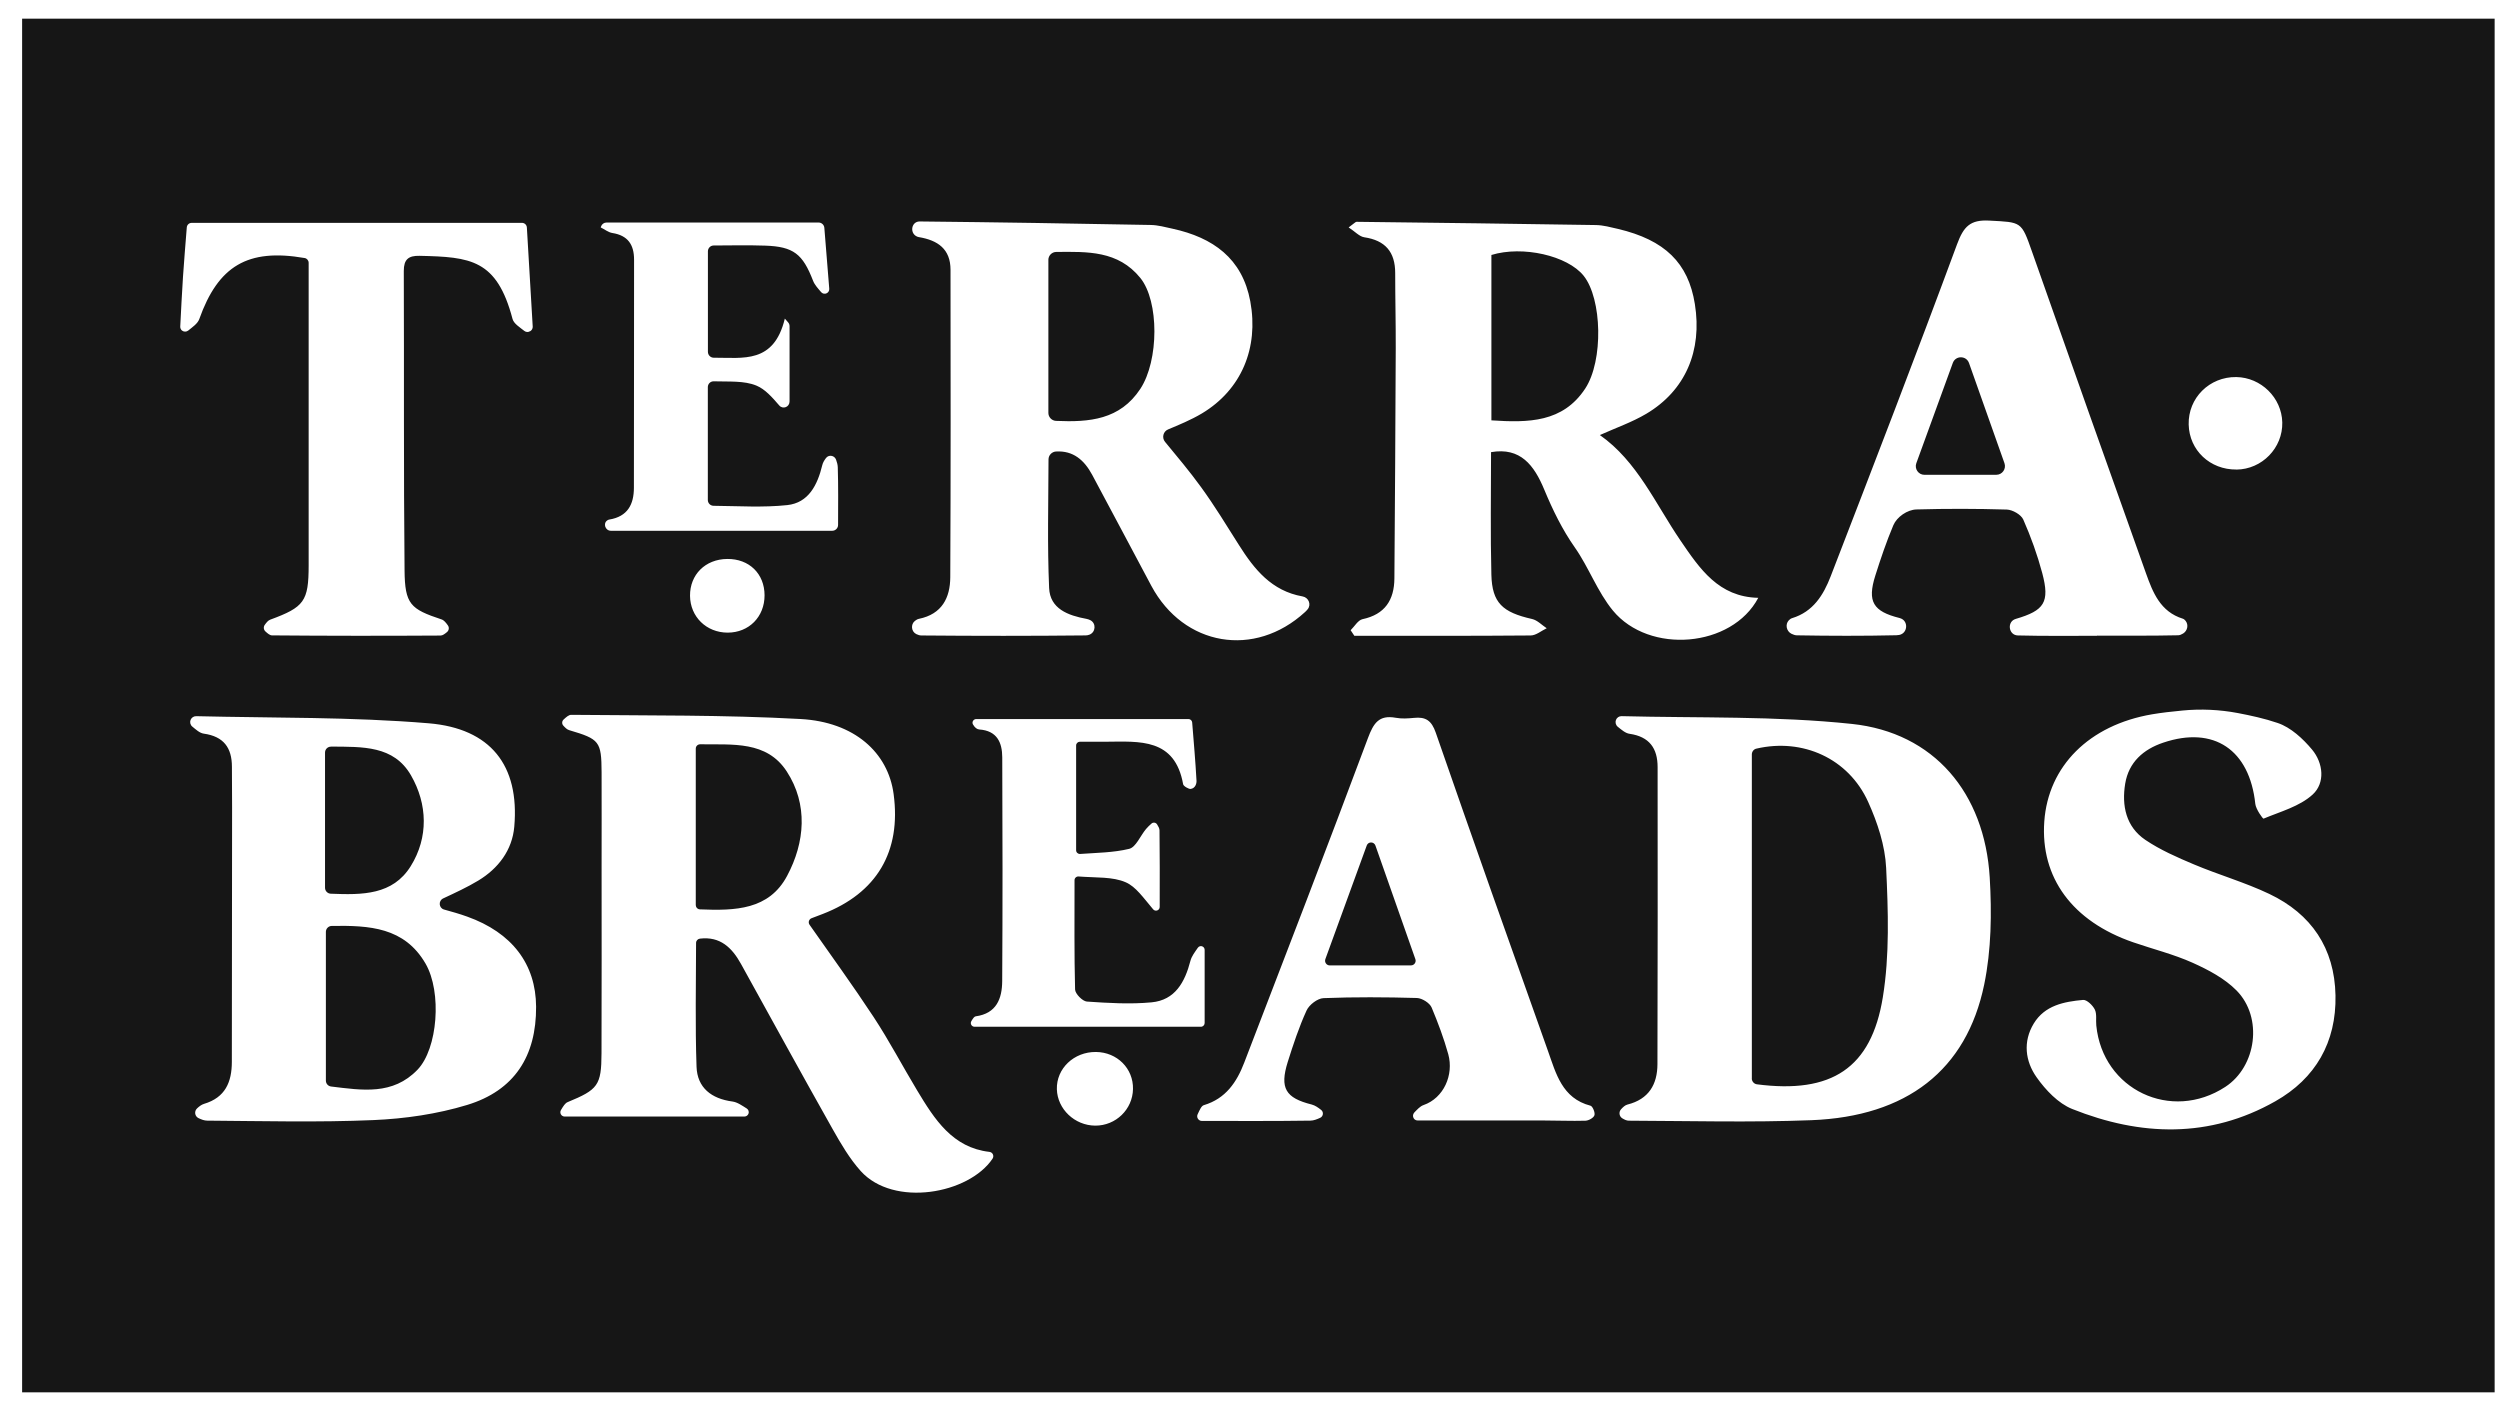 <svg xmlns="http://www.w3.org/2000/svg" width="91" height="51" viewBox="0 0 91 51" fill="none"><path d="M90.805 50.68H0.805V0.68H90.805V50.68ZM20.794 26.02C20.701 26.018 20.608 26.106 20.515 26.191C20.45 26.25 20.447 26.351 20.506 26.414C20.572 26.487 20.64 26.556 20.722 26.579C21.822 26.904 21.892 26.984 21.898 28.11C21.903 29.245 21.898 30.383 21.898 31.519C21.898 33.792 21.904 36.066 21.895 38.339C21.891 39.512 21.764 39.662 20.662 40.117C20.568 40.156 20.504 40.264 20.42 40.404C20.357 40.507 20.43 40.642 20.553 40.642H27.097C27.159 40.642 27.215 40.605 27.241 40.548V40.545C27.274 40.474 27.246 40.389 27.18 40.348C27.01 40.243 26.841 40.119 26.659 40.095C25.895 39.993 25.38 39.593 25.354 38.828C25.302 37.326 25.335 35.819 25.337 34.322C25.337 34.241 25.399 34.175 25.479 34.166C26.212 34.079 26.642 34.491 26.971 35.085C28.081 37.092 29.182 39.102 30.308 41.1C30.608 41.632 30.925 42.175 31.33 42.626C32.528 43.955 35.267 43.464 36.129 42.175C36.195 42.076 36.135 41.942 36.017 41.929H36.019C34.671 41.776 34.018 40.744 33.385 39.693C32.851 38.806 32.369 37.885 31.801 37.021C31.05 35.879 30.246 34.773 29.467 33.66C29.408 33.576 29.445 33.459 29.541 33.423C29.655 33.38 29.8 33.325 29.943 33.27C31.916 32.509 32.809 31 32.528 28.904C32.326 27.393 31.101 26.279 29.138 26.172C26.362 26.019 23.576 26.049 20.794 26.02ZM81.457 25.955C80.79 25.829 80.109 25.798 79.434 25.864H79.436C79.032 25.903 78.681 25.942 78.334 26.001C76.043 26.394 74.555 27.886 74.412 29.902C74.267 31.947 75.434 33.536 77.649 34.3C78.37 34.549 79.118 34.734 79.81 35.044C80.382 35.301 80.976 35.614 81.409 36.053C82.382 37.039 82.135 38.822 81.002 39.562C79.031 40.85 76.538 39.666 76.305 37.329C76.285 37.132 76.331 36.908 76.25 36.745C76.173 36.591 75.959 36.385 75.824 36.397C75.131 36.461 74.433 36.594 74.03 37.254C73.627 37.916 73.72 38.631 74.133 39.214C74.461 39.678 74.919 40.163 75.428 40.367C77.916 41.361 80.426 41.445 82.823 40.086C84.284 39.259 85.046 37.939 85.012 36.232C84.978 34.51 84.132 33.267 82.603 32.539C81.718 32.118 80.763 31.845 79.858 31.464C79.251 31.208 78.633 30.938 78.091 30.572C77.384 30.094 77.226 29.324 77.357 28.525C77.486 27.746 78.016 27.276 78.743 27.032C80.584 26.412 81.884 27.29 82.093 29.261C82.114 29.456 82.365 29.805 82.393 29.799C83.008 29.541 83.709 29.354 84.181 28.921C84.641 28.5 84.57 27.779 84.16 27.286C83.826 26.886 83.385 26.478 82.909 26.317C82.426 26.152 81.923 26.044 81.457 25.955ZM39.895 38.292C39.091 38.283 38.449 38.895 38.47 39.648C38.49 40.372 39.119 40.968 39.866 40.973C40.614 40.977 41.228 40.383 41.241 39.64C41.256 38.893 40.663 38.3 39.895 38.292ZM7.143 26.069C7.053 26.066 6.971 26.121 6.938 26.203L6.937 26.202C6.903 26.29 6.928 26.389 7 26.448C7.136 26.56 7.27 26.685 7.419 26.705C8.14 26.806 8.442 27.217 8.442 27.912C8.441 28.406 8.448 28.9 8.448 29.394C8.447 32.481 8.445 35.567 8.439 38.654C8.438 39.384 8.203 39.951 7.425 40.181C7.333 40.209 7.25 40.273 7.172 40.347C7.061 40.452 7.09 40.636 7.228 40.701C7.332 40.75 7.436 40.791 7.541 40.791C9.561 40.806 11.583 40.858 13.599 40.771C14.742 40.722 15.91 40.552 17.001 40.221C18.728 39.696 19.523 38.443 19.514 36.644C19.505 35.091 18.639 33.949 17.004 33.364C16.729 33.265 16.447 33.185 16.163 33.107C15.971 33.053 15.95 32.788 16.13 32.703C16.573 32.496 17.005 32.297 17.408 32.054C18.137 31.615 18.646 30.946 18.72 30.09C18.915 27.854 17.853 26.517 15.608 26.328C12.799 26.093 9.965 26.138 7.143 26.069ZM59.028 26.068C58.937 26.065 58.854 26.119 58.821 26.205V26.21C58.787 26.299 58.816 26.399 58.89 26.457C59.027 26.567 59.165 26.689 59.315 26.71C60.038 26.814 60.337 27.238 60.337 27.924C60.34 31.528 60.343 35.133 60.331 38.737C60.328 39.471 60.017 40.011 59.239 40.206C59.152 40.229 59.078 40.298 59.006 40.378C58.914 40.48 58.938 40.641 59.057 40.71C59.133 40.756 59.212 40.793 59.29 40.793C61.505 40.802 63.722 40.861 65.935 40.775C69.402 40.64 71.581 38.957 72.225 35.837C72.485 34.577 72.503 33.235 72.426 31.942C72.241 28.857 70.394 26.667 67.411 26.351C64.637 26.057 61.825 26.14 59.028 26.068ZM50.805 26.127C50.19 26.015 49.995 26.327 49.792 26.869C48.319 30.816 46.803 34.747 45.29 38.68C45.018 39.39 44.617 39.99 43.819 40.228C43.732 40.255 43.675 40.386 43.594 40.56C43.541 40.672 43.624 40.802 43.748 40.802C45.162 40.803 46.431 40.81 47.699 40.791C47.819 40.79 47.94 40.741 48.056 40.688C48.171 40.634 48.188 40.477 48.088 40.4C47.979 40.314 47.868 40.236 47.744 40.204C46.796 39.966 46.574 39.612 46.874 38.654C47.074 38.02 47.284 37.383 47.559 36.782C47.653 36.574 47.958 36.341 48.176 36.332C49.308 36.288 50.443 36.295 51.575 36.327C51.763 36.333 52.043 36.509 52.112 36.675C52.343 37.228 52.557 37.796 52.717 38.374C52.924 39.128 52.551 39.97 51.815 40.225C51.691 40.268 51.587 40.386 51.482 40.494L51.48 40.497C51.426 40.554 51.417 40.644 51.461 40.71C51.492 40.758 51.545 40.785 51.602 40.785C53.12 40.785 54.638 40.782 56.156 40.785C56.672 40.785 57.192 40.809 57.708 40.794C57.826 40.791 58.005 40.692 58.037 40.597C58.07 40.504 57.974 40.27 57.895 40.248C56.856 39.977 56.638 39.072 56.342 38.243C54.969 34.391 53.602 30.535 52.262 26.67C52.108 26.225 51.895 26.087 51.469 26.131C51.248 26.153 51.019 26.167 50.805 26.127ZM12.074 33.704C13.443 33.682 14.721 33.749 15.49 35.076C16.092 36.116 15.933 38.172 15.198 38.937C14.296 39.875 13.18 39.685 12.052 39.549C11.944 39.536 11.862 39.445 11.862 39.335V33.919C11.863 33.802 11.957 33.706 12.074 33.704ZM63.929 27.251C65.612 26.857 67.286 27.604 68.002 29.193C68.341 29.943 68.618 30.782 68.656 31.593C68.729 33.159 68.785 34.764 68.535 36.3C68.115 38.885 66.669 39.821 63.952 39.469C63.846 39.455 63.765 39.362 63.765 39.254H63.767V27.462C63.767 27.363 63.833 27.273 63.929 27.251ZM35.536 26.173C35.434 26.173 35.365 26.284 35.417 26.371C35.482 26.484 35.561 26.547 35.645 26.553C36.292 26.598 36.48 27.027 36.482 27.566C36.494 30.282 36.497 32.999 36.48 35.716C36.475 36.346 36.276 36.891 35.516 36.994C35.462 37.002 35.417 37.07 35.358 37.168C35.303 37.259 35.368 37.374 35.473 37.374H43.714C43.788 37.374 43.848 37.313 43.849 37.239V34.575C43.849 34.527 43.823 34.483 43.783 34.457H43.782C43.722 34.42 43.642 34.438 43.602 34.497C43.495 34.653 43.375 34.804 43.331 34.976C43.131 35.747 42.776 36.403 41.92 36.485C41.141 36.559 40.345 36.511 39.562 36.457C39.403 36.445 39.137 36.174 39.133 36.017C39.1 34.733 39.113 33.447 39.113 32.038C39.113 31.96 39.181 31.898 39.26 31.904C39.916 31.954 40.503 31.907 40.98 32.117C41.345 32.277 41.609 32.668 41.975 33.1C42.056 33.196 42.213 33.139 42.213 33.013C42.214 31.987 42.218 31.106 42.206 30.225C42.205 30.152 42.163 30.079 42.118 30.008C42.074 29.937 41.975 29.922 41.913 29.979C41.844 30.041 41.774 30.105 41.715 30.176C41.508 30.422 41.349 30.837 41.102 30.898C40.53 31.037 39.924 31.04 39.316 31.084C39.238 31.089 39.171 31.028 39.171 30.95V27.134C39.171 27.06 39.234 26.999 39.308 26.999C39.654 26.999 39.957 27.002 40.26 26.999C41.483 26.99 42.765 26.863 43.066 28.546C43.08 28.623 43.278 28.723 43.332 28.718C43.509 28.7 43.559 28.521 43.553 28.42C43.514 27.707 43.451 26.993 43.395 26.296C43.389 26.227 43.329 26.173 43.26 26.173H35.536ZM49.749 30.777C49.802 30.627 50.013 30.629 50.066 30.779C50.571 32.214 51.043 33.553 51.52 34.914C51.559 35.024 51.477 35.14 51.36 35.14H48.401V35.141C48.285 35.141 48.203 35.023 48.243 34.912C48.743 33.542 49.228 32.206 49.749 30.777ZM25.486 27.092C26.669 27.11 27.909 26.96 28.638 28.081C29.417 29.278 29.303 30.662 28.649 31.885C27.99 33.12 26.764 33.154 25.476 33.101C25.413 33.098 25.36 33.059 25.338 33.003L25.326 32.946V27.249C25.326 27.16 25.399 27.092 25.486 27.092ZM12.047 27.176C13.205 27.185 14.332 27.135 14.959 28.221C15.563 29.269 15.602 30.482 14.95 31.529C14.295 32.581 13.194 32.578 12.038 32.531C11.923 32.526 11.831 32.43 11.831 32.315V27.393C11.831 27.274 11.927 27.178 12.047 27.178V27.176ZM33.42 8.066C33.176 8.113 33.127 8.457 33.339 8.589C33.371 8.61 33.407 8.624 33.442 8.63C34.136 8.746 34.599 9.062 34.599 9.823C34.603 13.552 34.609 17.283 34.59 21.013C34.585 21.76 34.288 22.353 33.451 22.525C33.4 22.535 33.351 22.563 33.304 22.6C33.141 22.729 33.169 22.992 33.355 23.082C33.416 23.11 33.475 23.131 33.535 23.131C35.53 23.149 37.526 23.15 39.52 23.129C39.565 23.129 39.609 23.119 39.653 23.103C39.884 23.017 39.909 22.691 39.691 22.576C39.647 22.554 39.601 22.537 39.554 22.528C38.875 22.404 38.22 22.159 38.188 21.404C38.12 19.843 38.162 18.279 38.166 16.723C38.166 16.569 38.288 16.443 38.443 16.434L38.442 16.435C39.062 16.398 39.465 16.744 39.755 17.283C40.48 18.628 41.188 19.981 41.91 21.327C43.089 23.525 45.667 23.964 47.504 22.278C47.538 22.248 47.568 22.214 47.599 22.177C47.739 22.005 47.634 21.749 47.415 21.71C46.284 21.51 45.655 20.722 45.095 19.835C44.647 19.127 44.211 18.409 43.719 17.732C43.3 17.153 42.838 16.607 42.407 16.083C42.283 15.934 42.339 15.705 42.518 15.631C42.902 15.47 43.346 15.29 43.753 15.047C45.184 14.187 45.824 12.671 45.511 10.97C45.219 9.398 44.147 8.647 42.685 8.326C42.421 8.269 42.154 8.193 41.888 8.189C39.083 8.135 36.276 8.09 33.471 8.061C33.454 8.061 33.436 8.063 33.42 8.066ZM49.378 8.074C49.34 8.074 49.301 8.126 49.091 8.278C49.324 8.43 49.481 8.61 49.66 8.637C50.423 8.75 50.785 9.171 50.785 9.936C50.785 10.849 50.808 11.764 50.805 12.678C50.793 15.47 50.778 18.263 50.756 21.055C50.75 21.837 50.414 22.365 49.595 22.538C49.431 22.574 49.306 22.8 49.163 22.94L49.298 23.143C51.438 23.143 53.577 23.15 55.717 23.131C55.912 23.13 56.106 22.96 56.3 22.868C56.124 22.753 55.961 22.576 55.769 22.532C54.689 22.289 54.313 21.944 54.286 20.921C54.248 19.441 54.274 17.96 54.274 16.458C55.345 16.274 55.842 16.931 56.214 17.829C56.519 18.563 56.869 19.281 57.326 19.931C57.829 20.646 58.147 21.541 58.71 22.225C60.031 23.826 63.041 23.577 64.001 21.761C62.559 21.728 61.876 20.711 61.168 19.673C60.254 18.331 59.594 16.79 58.235 15.836C58.813 15.575 59.402 15.372 59.926 15.061C61.348 14.216 61.967 12.771 61.693 11.067C61.454 9.569 60.6 8.735 58.89 8.331C58.628 8.271 58.358 8.196 58.092 8.192C55.188 8.144 52.282 8.109 49.378 8.074ZM72.411 8.03C71.716 7.991 71.476 8.246 71.238 8.888C69.743 12.935 68.189 16.958 66.635 20.982C66.374 21.656 66.001 22.268 65.228 22.502C65.186 22.515 65.147 22.544 65.113 22.579C64.972 22.728 65.025 22.977 65.208 23.069C65.275 23.101 65.342 23.126 65.408 23.126C66.616 23.147 67.823 23.151 69.029 23.123C69.063 23.122 69.098 23.117 69.132 23.112C69.449 23.049 69.474 22.593 69.164 22.502C69.157 22.501 69.149 22.497 69.142 22.495C68.185 22.255 67.96 21.904 68.262 20.95C68.457 20.332 68.666 19.716 68.917 19.12C69.047 18.814 69.427 18.553 69.76 18.544C70.855 18.513 71.953 18.515 73.047 18.548C73.257 18.555 73.567 18.732 73.647 18.911C73.924 19.54 74.16 20.195 74.338 20.861C74.62 21.924 74.413 22.223 73.377 22.527C73.358 22.532 73.34 22.539 73.322 22.548C73.071 22.668 73.117 23.064 73.389 23.123C73.408 23.128 73.429 23.13 73.449 23.13C74.409 23.155 75.371 23.143 76.332 23.143L76.33 23.137C77.315 23.137 78.301 23.146 79.286 23.124C79.347 23.123 79.407 23.095 79.468 23.058C79.624 22.96 79.671 22.747 79.557 22.6C79.527 22.563 79.495 22.533 79.456 22.521C78.634 22.266 78.362 21.562 78.113 20.866C76.719 16.968 75.339 13.064 73.964 9.157C73.575 8.05 73.585 8.093 72.411 8.03ZM6.977 8.112C6.883 8.112 6.806 8.185 6.799 8.277C6.75 8.899 6.7 9.485 6.661 10.072C6.621 10.676 6.593 11.281 6.561 11.886C6.558 11.942 6.582 11.997 6.626 12.033C6.691 12.084 6.785 12.084 6.85 12.033C7.011 11.902 7.194 11.781 7.253 11.616C7.942 9.682 9.014 9.033 11.087 9.392C11.173 9.405 11.235 9.481 11.235 9.567V20.583C11.234 21.89 11.071 22.101 9.835 22.556C9.757 22.584 9.696 22.664 9.637 22.745C9.584 22.819 9.594 22.922 9.66 22.983C9.74 23.055 9.82 23.128 9.901 23.128C11.945 23.146 13.991 23.147 16.034 23.134C16.113 23.134 16.192 23.073 16.27 23.008C16.344 22.947 16.358 22.84 16.302 22.763C16.234 22.668 16.164 22.577 16.074 22.547C14.941 22.171 14.737 21.998 14.726 20.76C14.69 17.128 14.712 13.496 14.698 9.864C14.697 9.443 14.867 9.303 15.271 9.312C17.129 9.353 18.085 9.441 18.656 11.609C18.702 11.78 18.913 11.909 19.088 12.047C19.15 12.095 19.234 12.098 19.298 12.053L19.296 12.058L19.314 12.046C19.365 12.011 19.393 11.951 19.391 11.889C19.32 10.688 19.249 9.485 19.178 8.28C19.172 8.186 19.095 8.112 19 8.112H6.977ZM26.469 20.346C25.673 20.355 25.11 20.916 25.117 21.69C25.125 22.452 25.714 23.028 26.489 23.028C27.262 23.027 27.831 22.451 27.83 21.669C27.829 20.882 27.268 20.337 26.469 20.346ZM22.078 8.1C21.987 8.1 21.905 8.159 21.877 8.246L21.866 8.278C22.007 8.347 22.14 8.457 22.288 8.481C22.853 8.57 23.08 8.902 23.08 9.453C23.076 12.221 23.08 14.987 23.074 17.754C23.073 18.36 22.847 18.803 22.176 18.912C22.152 18.915 22.13 18.926 22.107 18.941C21.939 19.053 22.034 19.319 22.234 19.32H30.296C30.411 19.319 30.506 19.225 30.506 19.108C30.507 18.39 30.517 17.699 30.495 17.008C30.492 16.915 30.466 16.822 30.432 16.73C30.374 16.574 30.166 16.54 30.066 16.673C30.004 16.755 29.953 16.839 29.931 16.931C29.756 17.654 29.432 18.303 28.654 18.386C27.78 18.479 26.889 18.42 25.975 18.411C25.858 18.41 25.765 18.316 25.765 18.2V14.091C25.765 13.972 25.862 13.877 25.98 13.88C26.533 13.898 27.082 13.85 27.534 14.036C27.851 14.167 28.103 14.457 28.367 14.761C28.496 14.908 28.737 14.818 28.737 14.622L28.74 14.623V11.871C28.74 11.821 28.721 11.77 28.686 11.732L28.568 11.597C28.169 13.249 27.048 13.016 25.98 13.021C25.862 13.021 25.768 12.924 25.768 12.805V9.147C25.768 9.031 25.862 8.936 25.977 8.936C26.621 8.933 27.237 8.92 27.852 8.941C28.886 8.976 29.219 9.245 29.595 10.218C29.654 10.371 29.776 10.5 29.889 10.633C29.939 10.692 30.023 10.71 30.093 10.674C30.153 10.644 30.191 10.579 30.185 10.511C30.124 9.767 30.065 9.025 30.006 8.292C29.997 8.183 29.906 8.1 29.797 8.1H22.078ZM71.082 13.212C71.183 12.935 71.574 12.938 71.672 13.215C72.114 14.462 72.531 15.643 72.963 16.862C73.034 17.066 72.883 17.282 72.667 17.282H70.048V17.283C69.831 17.283 69.68 17.065 69.754 16.861C70.195 15.649 70.624 14.471 71.082 13.212ZM81.401 13.725C80.424 13.711 79.644 14.487 79.668 15.452C79.69 16.39 80.446 17.101 81.405 17.091V17.093C82.338 17.084 83.096 16.304 83.075 15.375C83.054 14.478 82.303 13.739 81.401 13.725ZM38.446 9.171C39.581 9.161 40.697 9.117 41.508 10.117C42.195 10.966 42.187 13.121 41.508 14.155C40.767 15.281 39.652 15.374 38.438 15.32C38.284 15.312 38.161 15.185 38.161 15.03V9.461L38.16 9.462C38.16 9.302 38.288 9.173 38.446 9.171ZM54.287 9.281C55.426 8.932 57.058 9.306 57.645 10.038C58.315 10.876 58.37 13.128 57.702 14.144C56.887 15.381 55.637 15.39 54.287 15.301V9.281Z" fill="#161616"></path></svg>